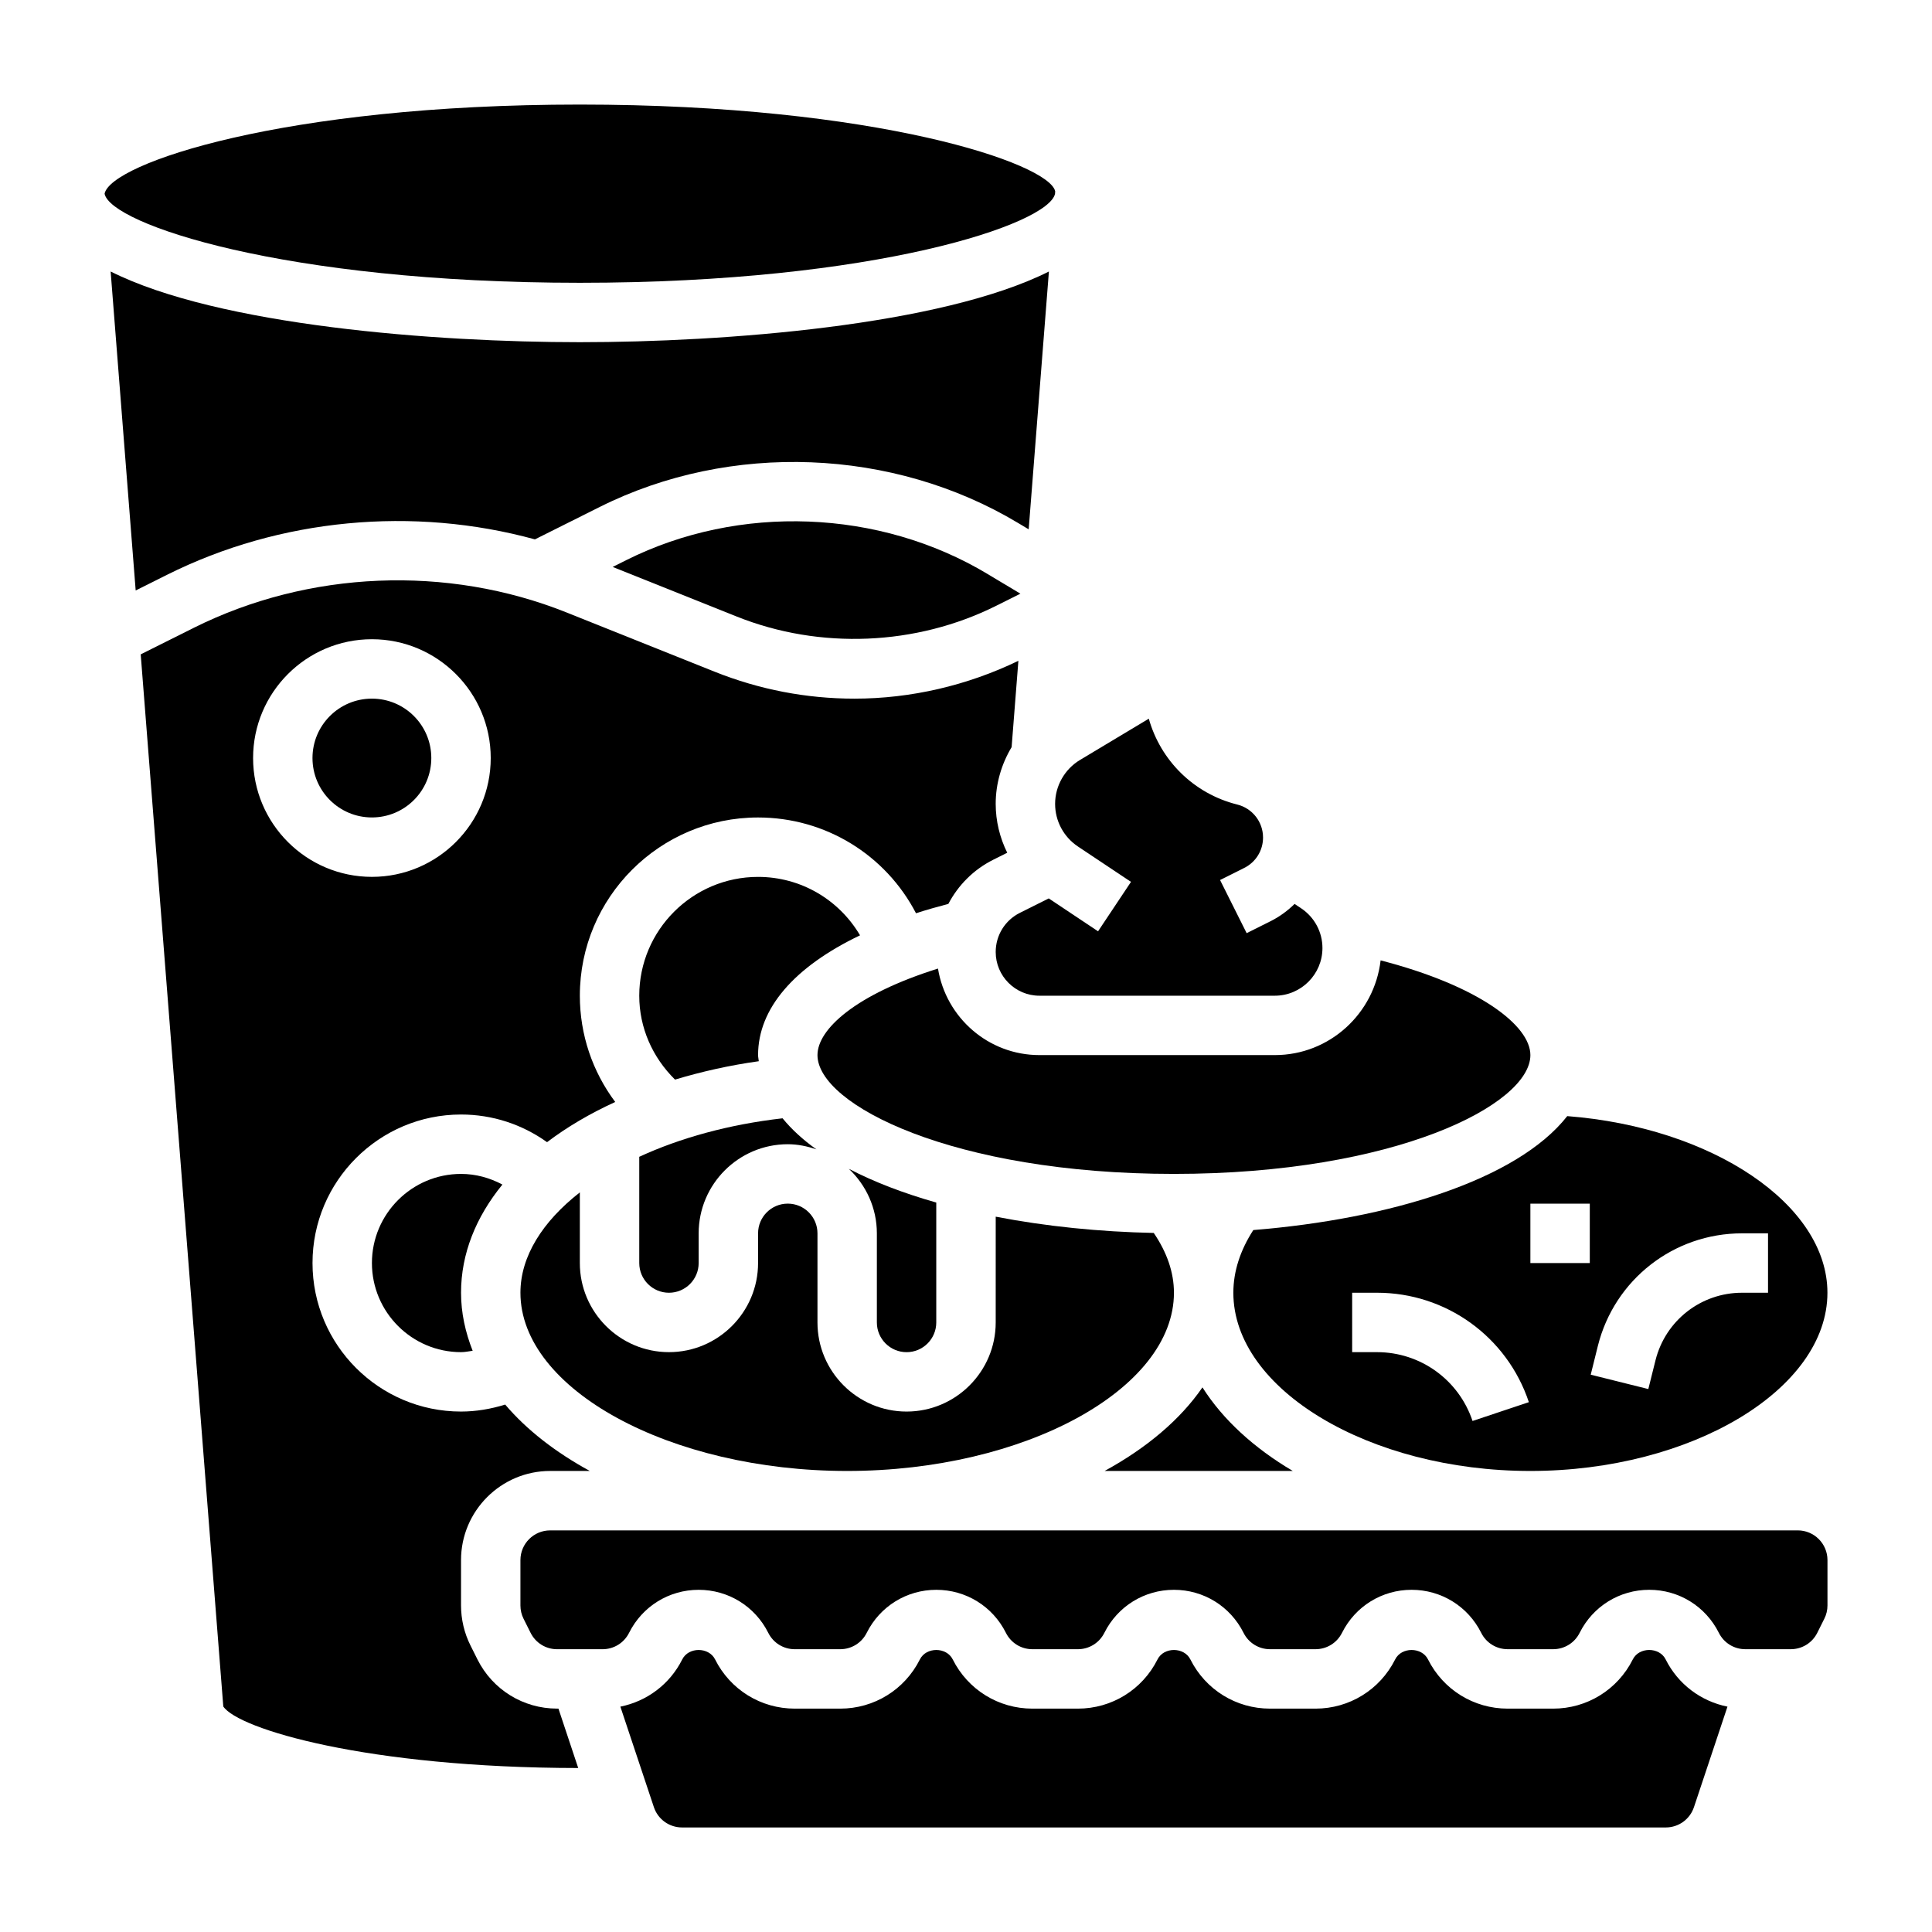 <?xml version="1.0" encoding="UTF-8"?>
<!-- Uploaded to: SVG Repo, www.svgrepo.com, Generator: SVG Repo Mixer Tools -->
<svg fill="#000000" width="800px" height="800px" version="1.1" viewBox="144 144 512 512" xmlns="http://www.w3.org/2000/svg">
 <g>
  <path d="m462.66 511.67c-5.902 8.582-14.84 16.09-25.938 22.152h49.887c-10.254-6.055-18.504-13.566-23.949-22.152z"/>
  <path d="m419.46 423.61c-13.562 0-24.766-9.957-26.883-22.93-21.969 6.887-31.938 16.137-31.938 22.93 0 13.145 35.938 31.488 94.465 31.488 58.527 0 94.465-18.344 94.465-31.488 0-7.84-13.641-18.375-39.691-25.098-1.652 14.094-13.523 25.098-28.047 25.098z"/>
  <path d="m384.25 502.34c4.344 0 7.871-3.527 7.871-7.871v-31.781c-8.598-2.441-16.422-5.422-23.16-8.934 4.543 4.305 7.418 10.359 7.418 17.098v23.617c0 4.344 3.527 7.871 7.871 7.871z"/>
  <path d="m470.85 486.59c0 25.602 36.047 47.23 78.719 47.23 42.676 0 78.719-21.633 78.719-47.23 0-23.41-30.559-43.84-68.949-46.809-13.312 16.98-47.207 27.293-83.199 30.195-3.441 5.34-5.289 10.906-5.289 16.613zm96.605 14.074c4.391-17.551 20.09-29.816 38.188-29.816h6.902v15.742h-6.902c-10.855 0-20.277 7.359-22.914 17.887l-1.906 7.637-15.266-3.809zm-17.887-37.688h15.742v15.742h-15.742zm-47.23 23.613h6.598c18.277 0 34.449 11.652 40.227 29l-14.926 4.984c-3.648-10.91-13.809-18.238-25.305-18.238h-6.594z"/>
  <path d="m429.66 368.33 14.066 9.375-8.73 13.098-13.066-8.715-7.652 3.824c-3.949 1.98-6.406 5.957-6.406 10.371 0 6.394 5.195 11.59 11.586 11.59h62.371c6.969 0 12.633-5.668 12.633-12.637 0-4.234-2.109-8.164-5.629-10.516l-1.754-1.172c-1.828 1.793-3.922 3.352-6.297 4.543l-6.406 3.203-7.047-14.082 6.406-3.203c3.078-1.539 4.984-4.625 4.984-8.055 0-4.141-2.809-7.738-6.832-8.746-11.562-2.883-20.34-11.715-23.441-22.75l-18.238 10.941c-4.066 2.441-6.594 6.894-6.594 11.633 0 4.551 2.262 8.77 6.047 11.297z"/>
  <path d="m313.41 478.72c0 4.344 3.527 7.871 7.871 7.871s7.871-3.527 7.871-7.871v-7.871c0-13.02 10.598-23.617 23.617-23.617 2.668 0 5.195 0.543 7.59 1.363-3.566-2.535-6.566-5.289-8.973-8.234-14.176 1.613-27.16 5.203-37.977 10.203z"/>
  <path d="m281.92 486.59c0 25.602 39.652 47.23 86.594 47.23 46.941 0 86.594-21.633 86.594-47.23 0-5.422-1.875-10.73-5.352-15.848-14.25-0.293-28.566-1.73-41.879-4.312l-0.004 28.031c0 13.02-10.598 23.617-23.617 23.617-13.02 0-23.617-10.598-23.617-23.617v-23.617c0-4.344-3.527-7.871-7.871-7.871s-7.871 3.527-7.871 7.871v7.871c0 13.02-10.598 23.617-23.617 23.617-13.02 0-23.617-10.598-23.617-23.617v-18.719c-9.871 7.719-15.742 16.945-15.742 26.594z"/>
  <path d="m371.92 391.87c-5.566-9.438-15.672-15.484-27.023-15.484-17.367 0-31.488 14.121-31.488 31.488 0 8.508 3.519 16.352 9.477 22.23 6.965-2.094 14.359-3.777 22.199-4.871-0.039-0.547-0.188-1.066-0.188-1.617 0-12.391 9.598-23.402 27.023-31.746z"/>
  <path d="m285.76 286.94 17.191-8.598c34.605-17.312 77.695-15.641 110.86 4.258l2.801 1.676 5.359-68.32c-28.555 14.336-86.043 18.73-124.31 18.73-38.273 0-95.793-4.394-124.34-18.734l6.637 84.531 8.312-4.156c29.961-14.977 65.266-18.211 97.484-9.387z"/>
  <path d="m266.18 455.1c-13.02 0-23.617 10.598-23.617 23.617s10.598 23.617 23.617 23.617c1.055 0 2.055-0.227 3.078-0.363-1.938-4.922-3.078-10.043-3.078-15.383 0-10.344 3.953-20.074 10.965-28.668-3.356-1.781-7.055-2.82-10.965-2.82z"/>
  <path d="m585.41 583.75c-1.66-3.32-7.047-3.328-8.699 0.008-4.031 8.039-12.133 13.047-21.129 13.047h-12.02c-9.004 0-17.098-5.008-21.129-13.051-1.66-3.32-7.047-3.328-8.699 0.008-4.031 8.035-12.133 13.043-21.129 13.043h-12.02c-9.004 0-17.098-5.008-21.129-13.051-1.66-3.32-7.047-3.328-8.699 0.008-4.031 8.035-12.133 13.043-21.129 13.043h-12.02c-9.004 0-17.098-5.008-21.129-13.051-1.66-3.32-7.047-3.328-8.699 0.008-4.031 8.035-12.133 13.043-21.129 13.043h-12.02c-9.004 0-17.098-5.008-21.129-13.051-1.66-3.32-7.047-3.328-8.699 0.008-3.305 6.598-9.359 11.09-16.398 12.516l8.879 26.633c1.074 3.223 4.078 5.383 7.465 5.383h260.7c3.394 0 6.391-2.156 7.469-5.383l8.879-26.633c-7.027-1.426-13.09-5.93-16.387-12.527z"/>
  <path d="m291.65 596.8c-9.004 0-17.098-5.008-21.129-13.051l-1.859-3.723c-1.629-3.262-2.484-6.914-2.484-10.559v-12.031c0-13.02 10.598-23.617 23.617-23.617h10.508c-9.094-4.961-16.727-10.887-22.426-17.594-3.781 1.176-7.727 1.852-11.699 1.852-21.703 0-39.359-17.656-39.359-39.359s17.656-39.359 39.359-39.359c8.32 0 16.176 2.598 22.797 7.328 5.266-3.992 11.32-7.566 18.066-10.652-6.016-8.043-9.375-17.812-9.375-28.164 0-26.047 21.184-47.23 47.23-47.23 17.895 0 33.832 9.941 41.855 25.379 2.723-0.883 5.613-1.699 8.574-2.481 2.606-4.945 6.668-9.086 11.91-11.707l3.691-1.844c-1.961-3.973-3.055-8.383-3.055-12.957 0-5.359 1.527-10.539 4.219-15.027l1.793-22.883c-13.5 6.527-28.465 10.027-43.438 10.027-12.738 0-25.191-2.402-37.023-7.125l-39.312-15.727c-31.629-12.641-68.336-11.117-98.793 4.102l-14.027 7.016 21.883 278.77v0.047c3.945 5.961 38.023 16.254 94.062 16.312l-5.238-15.738zm-80.578-251.91c0-17.367 14.121-31.488 31.488-31.488 17.367 0 31.488 14.121 31.488 31.488 0 17.367-14.121 31.488-31.488 31.488-17.367 0-31.488-14.121-31.488-31.488z"/>
  <path d="m620.41 549.57h-330.62c-4.344 0-7.871 3.527-7.871 7.871v12.027c0 1.211 0.285 2.434 0.828 3.512l1.859 3.723c1.344 2.688 4.035 4.356 7.043 4.356h12.02c3.008 0 5.707-1.668 7.047-4.352 3.519-7.023 10.586-11.391 18.434-11.391 7.848 0 14.918 4.367 18.438 11.383 1.34 2.691 4.031 4.359 7.039 4.359h12.02c3.008 0 5.707-1.668 7.047-4.352 3.519-7.023 10.586-11.391 18.434-11.391s14.918 4.367 18.438 11.383c1.34 2.691 4.031 4.359 7.039 4.359h12.02c3.008 0 5.707-1.668 7.047-4.352 3.516-7.023 10.586-11.391 18.434-11.391 7.848 0 14.918 4.367 18.438 11.383 1.34 2.691 4.031 4.359 7.039 4.359h12.02c3.008 0 5.707-1.668 7.047-4.352 3.516-7.023 10.586-11.391 18.434-11.391s14.918 4.367 18.438 11.383c1.336 2.691 4.031 4.359 7.039 4.359h12.02c3.008 0 5.707-1.668 7.047-4.352 3.516-7.023 10.586-11.391 18.434-11.391 7.848 0 14.918 4.367 18.438 11.383 1.336 2.691 4.031 4.359 7.035 4.359h12.02c3.008 0 5.707-1.668 7.047-4.352l1.859-3.723c0.551-1.082 0.836-2.293 0.836-3.512v-12.031c0-4.344-3.527-7.871-7.875-7.871z"/>
  <path d="m309.99 292.43-3.621 1.812 32.898 13.16c22.004 8.793 47.523 7.731 68.723-2.859l6.422-3.211-8.715-5.227c-28.621-17.184-65.824-18.617-95.707-3.676z"/>
  <path d="m423.59 195.34 0.047-0.629c-1.512-7.375-47.324-23-125.97-23-78.598 0-124.39 15.602-125.95 23.629 1.559 8 47.348 23.602 125.95 23.602 78.488 0 124.25-15.562 125.93-23.602z"/>
  <path d="m258.3 344.89c0 8.695-7.047 15.742-15.742 15.742-8.695 0-15.746-7.047-15.746-15.742 0-8.695 7.051-15.746 15.746-15.746 8.695 0 15.742 7.051 15.742 15.746"/>
 </g>
</svg>